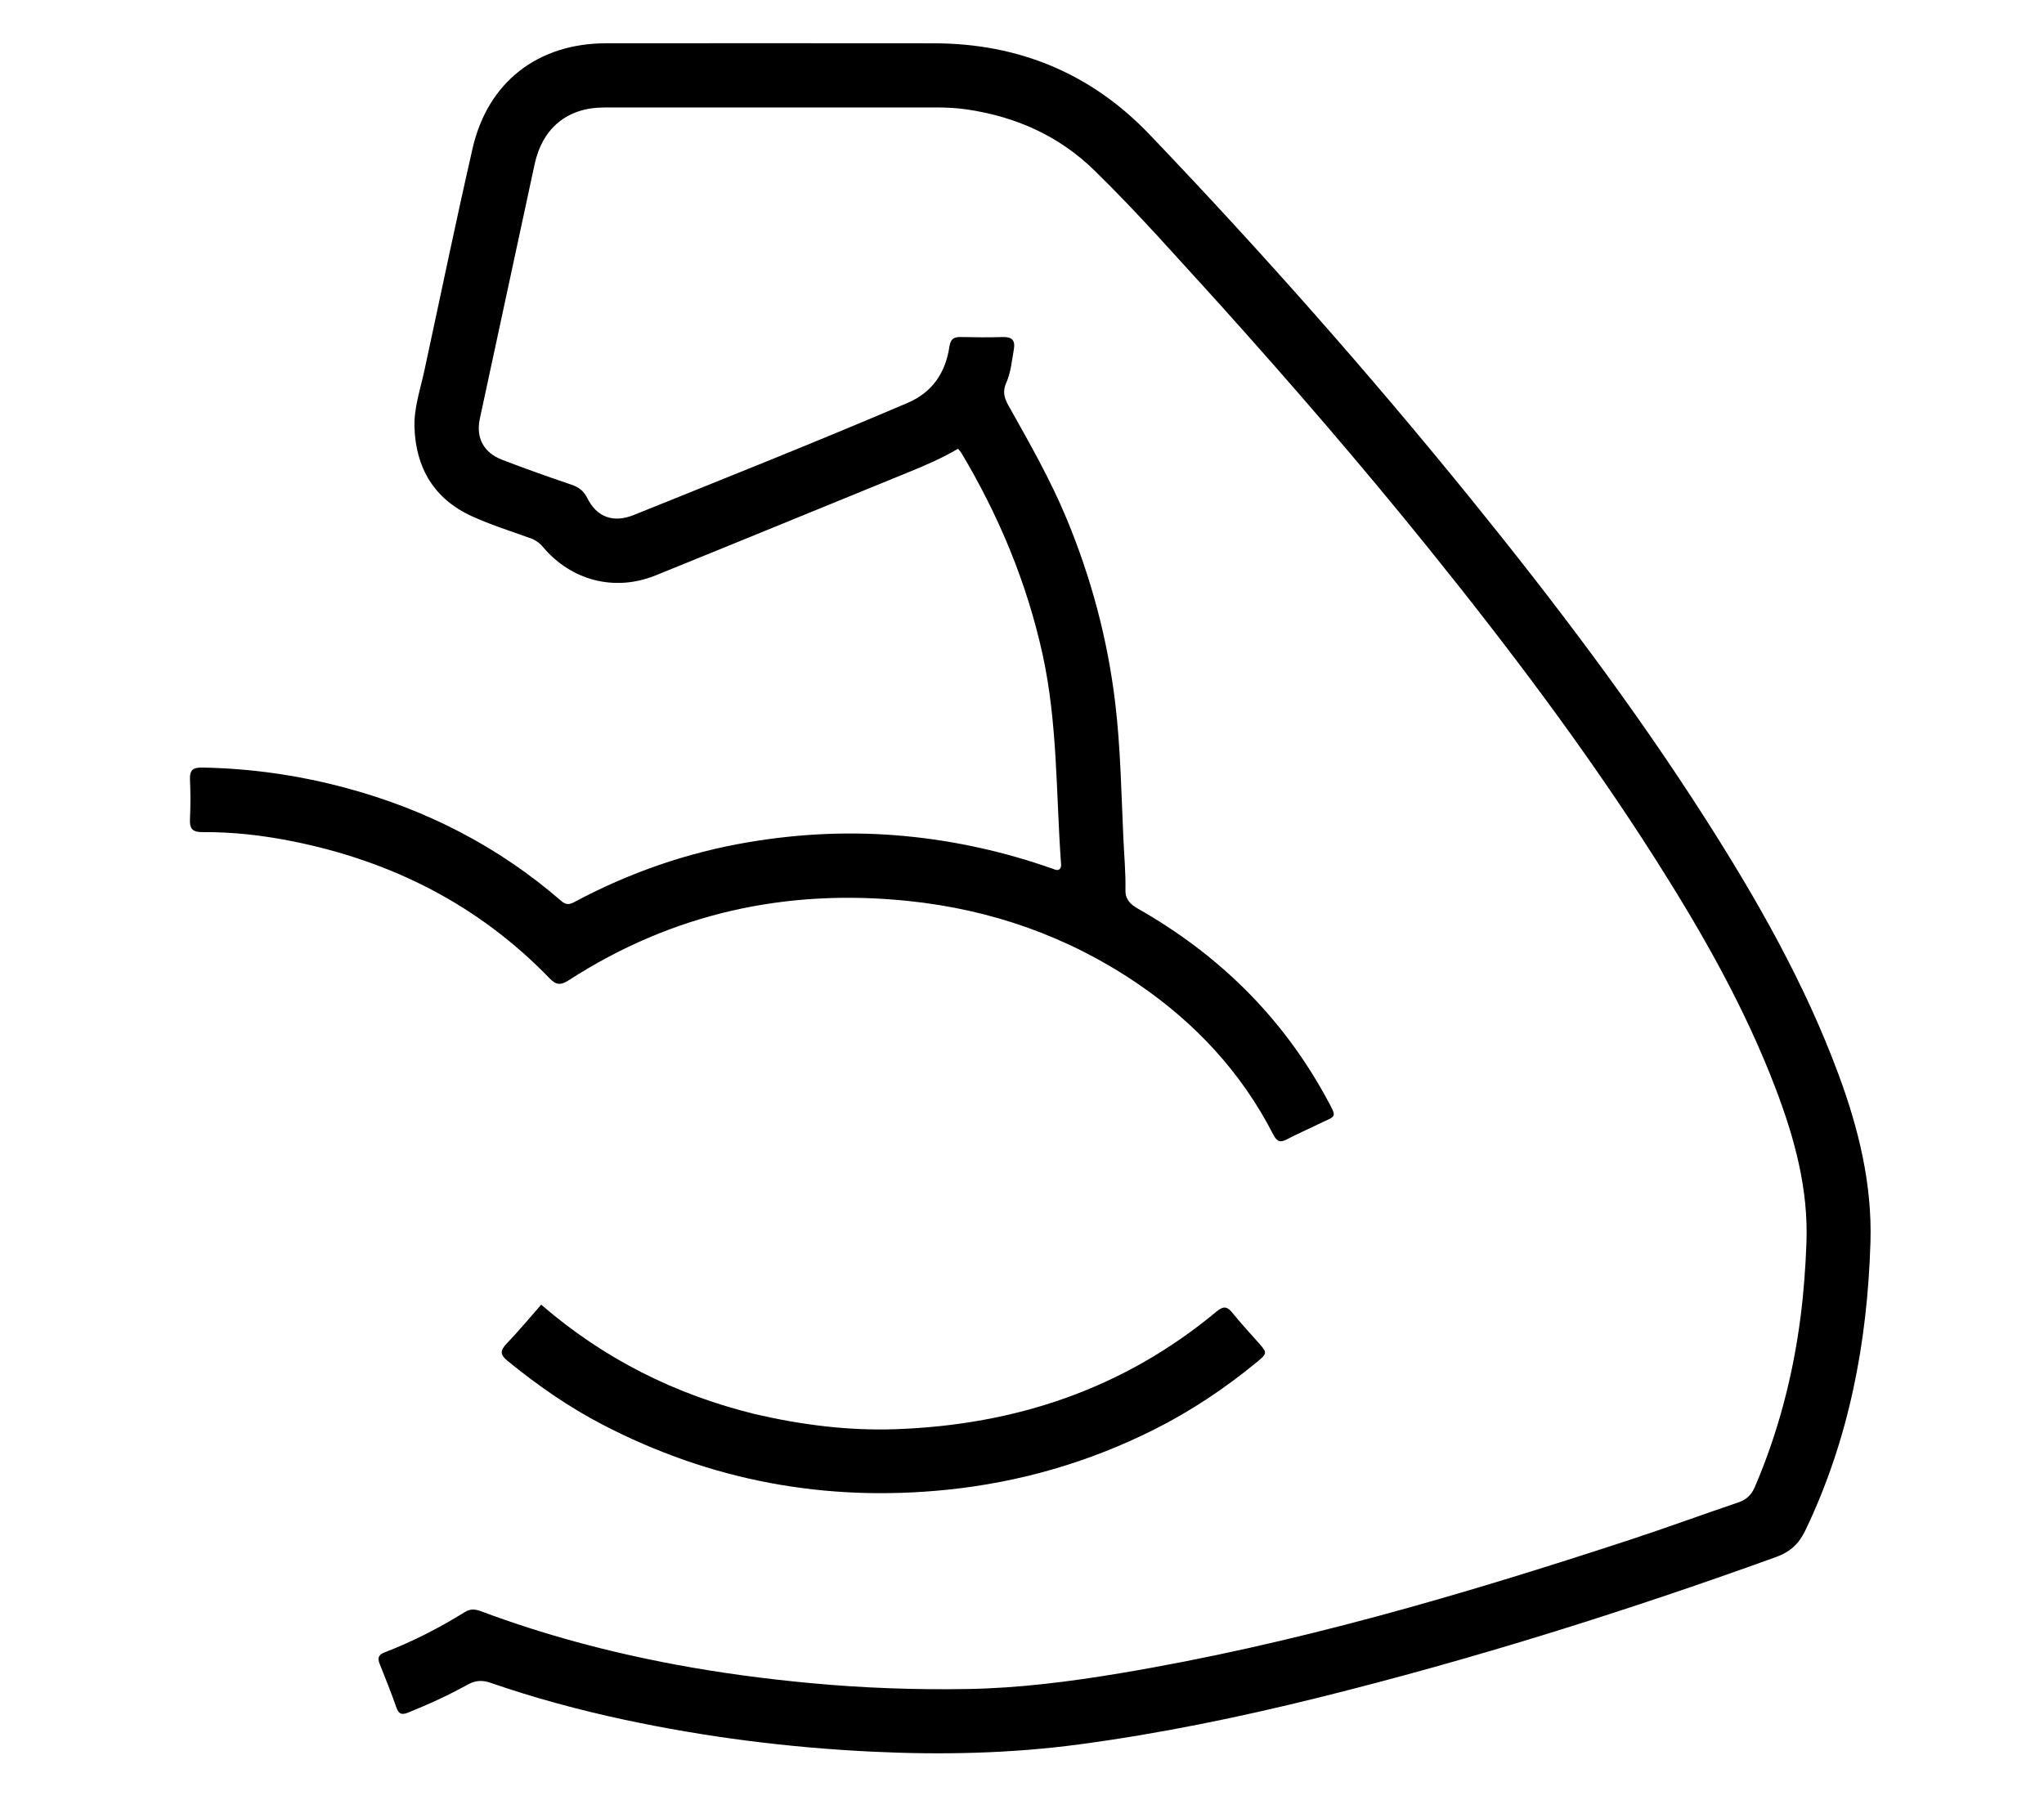 <svg version="1.1" id="Layer_1" xmlns="http://www.w3.org/2000/svg" xmlns:xlink="http://www.w3.org/1999/xlink" x="0px" y="0px"
	 width="100%" viewBox="0 0 976 864" enable-background="new 0 0 976 864" xml:space="preserve">
<path fill="#000000" opacity="1" stroke="none" 
	d="
M582.536,145.456 
	C562.628,123.669 543.409,101.706 522.523,81.336 
	C505.656,64.885 485.079,55.722 461.835,52.285 
	C456.698,51.525 451.573,51.31 446.408,51.311 
	C393.744,51.323 341.079,51.309 288.415,51.335 
	C270.879,51.343 258.973,61.207 255.263,78.5 
	C246.583,118.96 237.83,159.404 229.138,199.861 
	C227.154,209.095 230.85,216.169 239.919,219.65 
	C250.797,223.825 261.787,227.724 272.822,231.468 
	C276.361,232.668 278.707,234.401 280.431,237.879 
	C284.979,247.057 292.922,249.872 302.64,245.954 
	C346.349,228.327 390.14,210.899 433.479,192.373 
	C445.19,187.367 451.527,177.92 453.34,165.545 
	C453.883,161.835 455.46,160.88 458.822,160.958 
	C465.485,161.112 472.159,161.173 478.819,160.97 
	C483.285,160.834 484.877,162.586 484.095,166.954 
	C483.128,172.349 482.7,177.877 480.433,182.944 
	C478.776,186.65 479.373,189.816 481.329,193.306 
	C491.344,211.176 501.542,228.95 509.401,247.945 
	C521.041,276.078 528.838,305.175 532.476,335.426 
	C535.064,356.942 535.407,378.567 536.394,400.167 
	C536.774,408.483 537.547,416.78 537.396,425.118 
	C537.317,429.454 539.661,431.866 543.37,433.974 
	C581.624,455.717 612.016,485.385 633.187,524.145 
	C638.947,534.691 638.26,532.471 628.944,537.156 
	C624.184,539.549 619.235,541.579 614.551,544.107 
	C611.276,545.874 609.687,545.167 608.005,541.886 
	C592.766,512.162 570.692,488.475 543.208,469.782 
	C510.048,447.229 473.298,434.354 433.479,430.264 
	C375.131,424.272 320.92,436.255 271.46,468.225 
	C267.915,470.516 265.661,470.587 262.536,467.351 
	C228.566,432.178 186.933,411.18 139.29,401.708 
	C125.261,398.919 111.009,397.294 96.665,397.409 
	C92.033,397.446 90.482,395.86 90.702,391.316 
	C91.008,384.998 90.996,378.644 90.713,372.324 
	C90.519,367.99 91.96,366.505 96.402,366.576 
	C119.822,366.951 142.802,370.277 165.389,376.364 
	C203.61,386.667 238.026,404.274 267.99,430.285 
	C270.152,432.162 271.798,432.114 274.174,430.843 
	C300.361,416.831 328.066,407.181 357.373,402.225 
	C382.268,398.014 407.245,396.915 432.442,399.329 
	C456.612,401.645 480.039,406.913 502.887,414.984 
	C503.813,415.312 504.736,415.826 505.754,415.246 
	C506.911,414.41 506.685,413.147 506.605,412.039 
	C504.217,378.729 505.034,345.169 497.764,312.247 
	C490.216,278.061 476.929,246.301 459.066,216.334 
	C458.734,215.778 458.248,215.314 457.443,214.329 
	C449.884,218.78 441.848,222.254 433.729,225.561 
	C393.48,241.955 353.3,258.517 313.013,274.817 
	C293.514,282.707 272.772,277.293 259.255,261.223 
	C257.593,259.247 255.694,257.912 253.231,257.028 
	C243.833,253.656 234.257,250.63 225.201,246.484 
	C207.218,238.251 198.505,223.364 197.906,204 
	C197.624,194.875 200.694,185.991 202.622,177.066 
	C210.27,141.666 217.58,106.188 225.652,70.885 
	C232.907,39.154 256.867,20.682 289.455,20.669 
	C341.619,20.65 393.784,20.613 445.948,20.681 
	C486.306,20.733 520.937,34.985 548.813,64.145 
	C602.378,120.177 653.698,178.221 702.507,238.458 
	C741.976,287.167 779.803,337.098 813.63,389.939 
	C838.731,429.148 861.757,469.486 877.963,513.334 
	C887.486,539.099 893.97,565.539 893.134,593.25 
	C891.688,641.142 882.909,687.405 862.021,730.955 
	C858.963,737.33 854.827,741.171 847.94,743.659 
	C776.197,769.57 703.522,792.405 629.475,810.781 
	C591.852,820.119 553.912,827.936 515.47,833.08 
	C482.539,837.486 449.494,838.174 416.295,836.566 
	C376.484,834.637 337.133,829.661 298.188,821.328 
	C276.538,816.694 255.183,810.923 234.252,803.689 
	C230.317,802.33 227.063,802.477 223.383,804.516 
	C214.202,809.602 204.66,813.969 194.911,817.892 
	C191.978,819.072 190.433,818.773 189.299,815.547 
	C186.815,808.481 184.055,801.509 181.257,794.56 
	C180.139,791.784 180.788,790.27 183.589,789.186 
	C196.986,784 209.75,777.516 221.93,769.91 
	C224.485,768.315 226.835,768.449 229.506,769.45 
	C259.813,780.805 290.963,789.095 322.762,795.02 
	C344.184,799.012 365.743,801.852 387.449,803.871 
	C412.359,806.188 437.291,807.083 462.279,806.646 
	C486.607,806.221 510.689,803.141 534.648,799.148 
	C617.914,785.273 698.615,761.543 778.634,735.264 
	C795.873,729.603 812.908,723.324 830.099,717.512 
	C834.071,716.17 836.363,713.826 838.006,709.988 
	C849.216,683.807 856.25,656.562 859.834,628.335 
	C861.304,616.758 862.136,605.143 862.571,593.521 
	C863.527,567.935 856.937,543.738 847.95,520.093 
	C833.134,481.114 812.599,445.104 790.299,410.051 
	C757.337,358.24 720.396,309.318 681.883,261.552 
	C649.974,221.976 616.759,183.516 582.536,145.456 
z"/>
<path fill="#000000" opacity="1" stroke="none" 
	d="
M360.534,675.37 
	C382.911,680.547 405.189,683.353 427.725,682.562 
	C484.824,680.556 536.493,663.328 580.827,626.42 
	C584.028,623.756 585.856,623.743 588.442,626.954 
	C592.512,632.01 596.959,636.761 601.248,641.641 
	C605.145,646.074 605.135,646.42 600.084,650.573 
	C584.85,663.098 568.541,673.999 550.891,682.835 
	C519.775,698.412 486.921,707.92 452.276,711.478 
	C394.238,717.437 339.302,707.227 287.546,680.297 
	C271.39,671.891 256.53,661.491 242.41,649.98 
	C238.807,647.042 238.685,645.06 241.883,641.734 
	C247.506,635.888 252.683,629.613 258.42,623.094 
	C288.393,649 322.32,665.977 360.534,675.37 
z"/>
</svg>